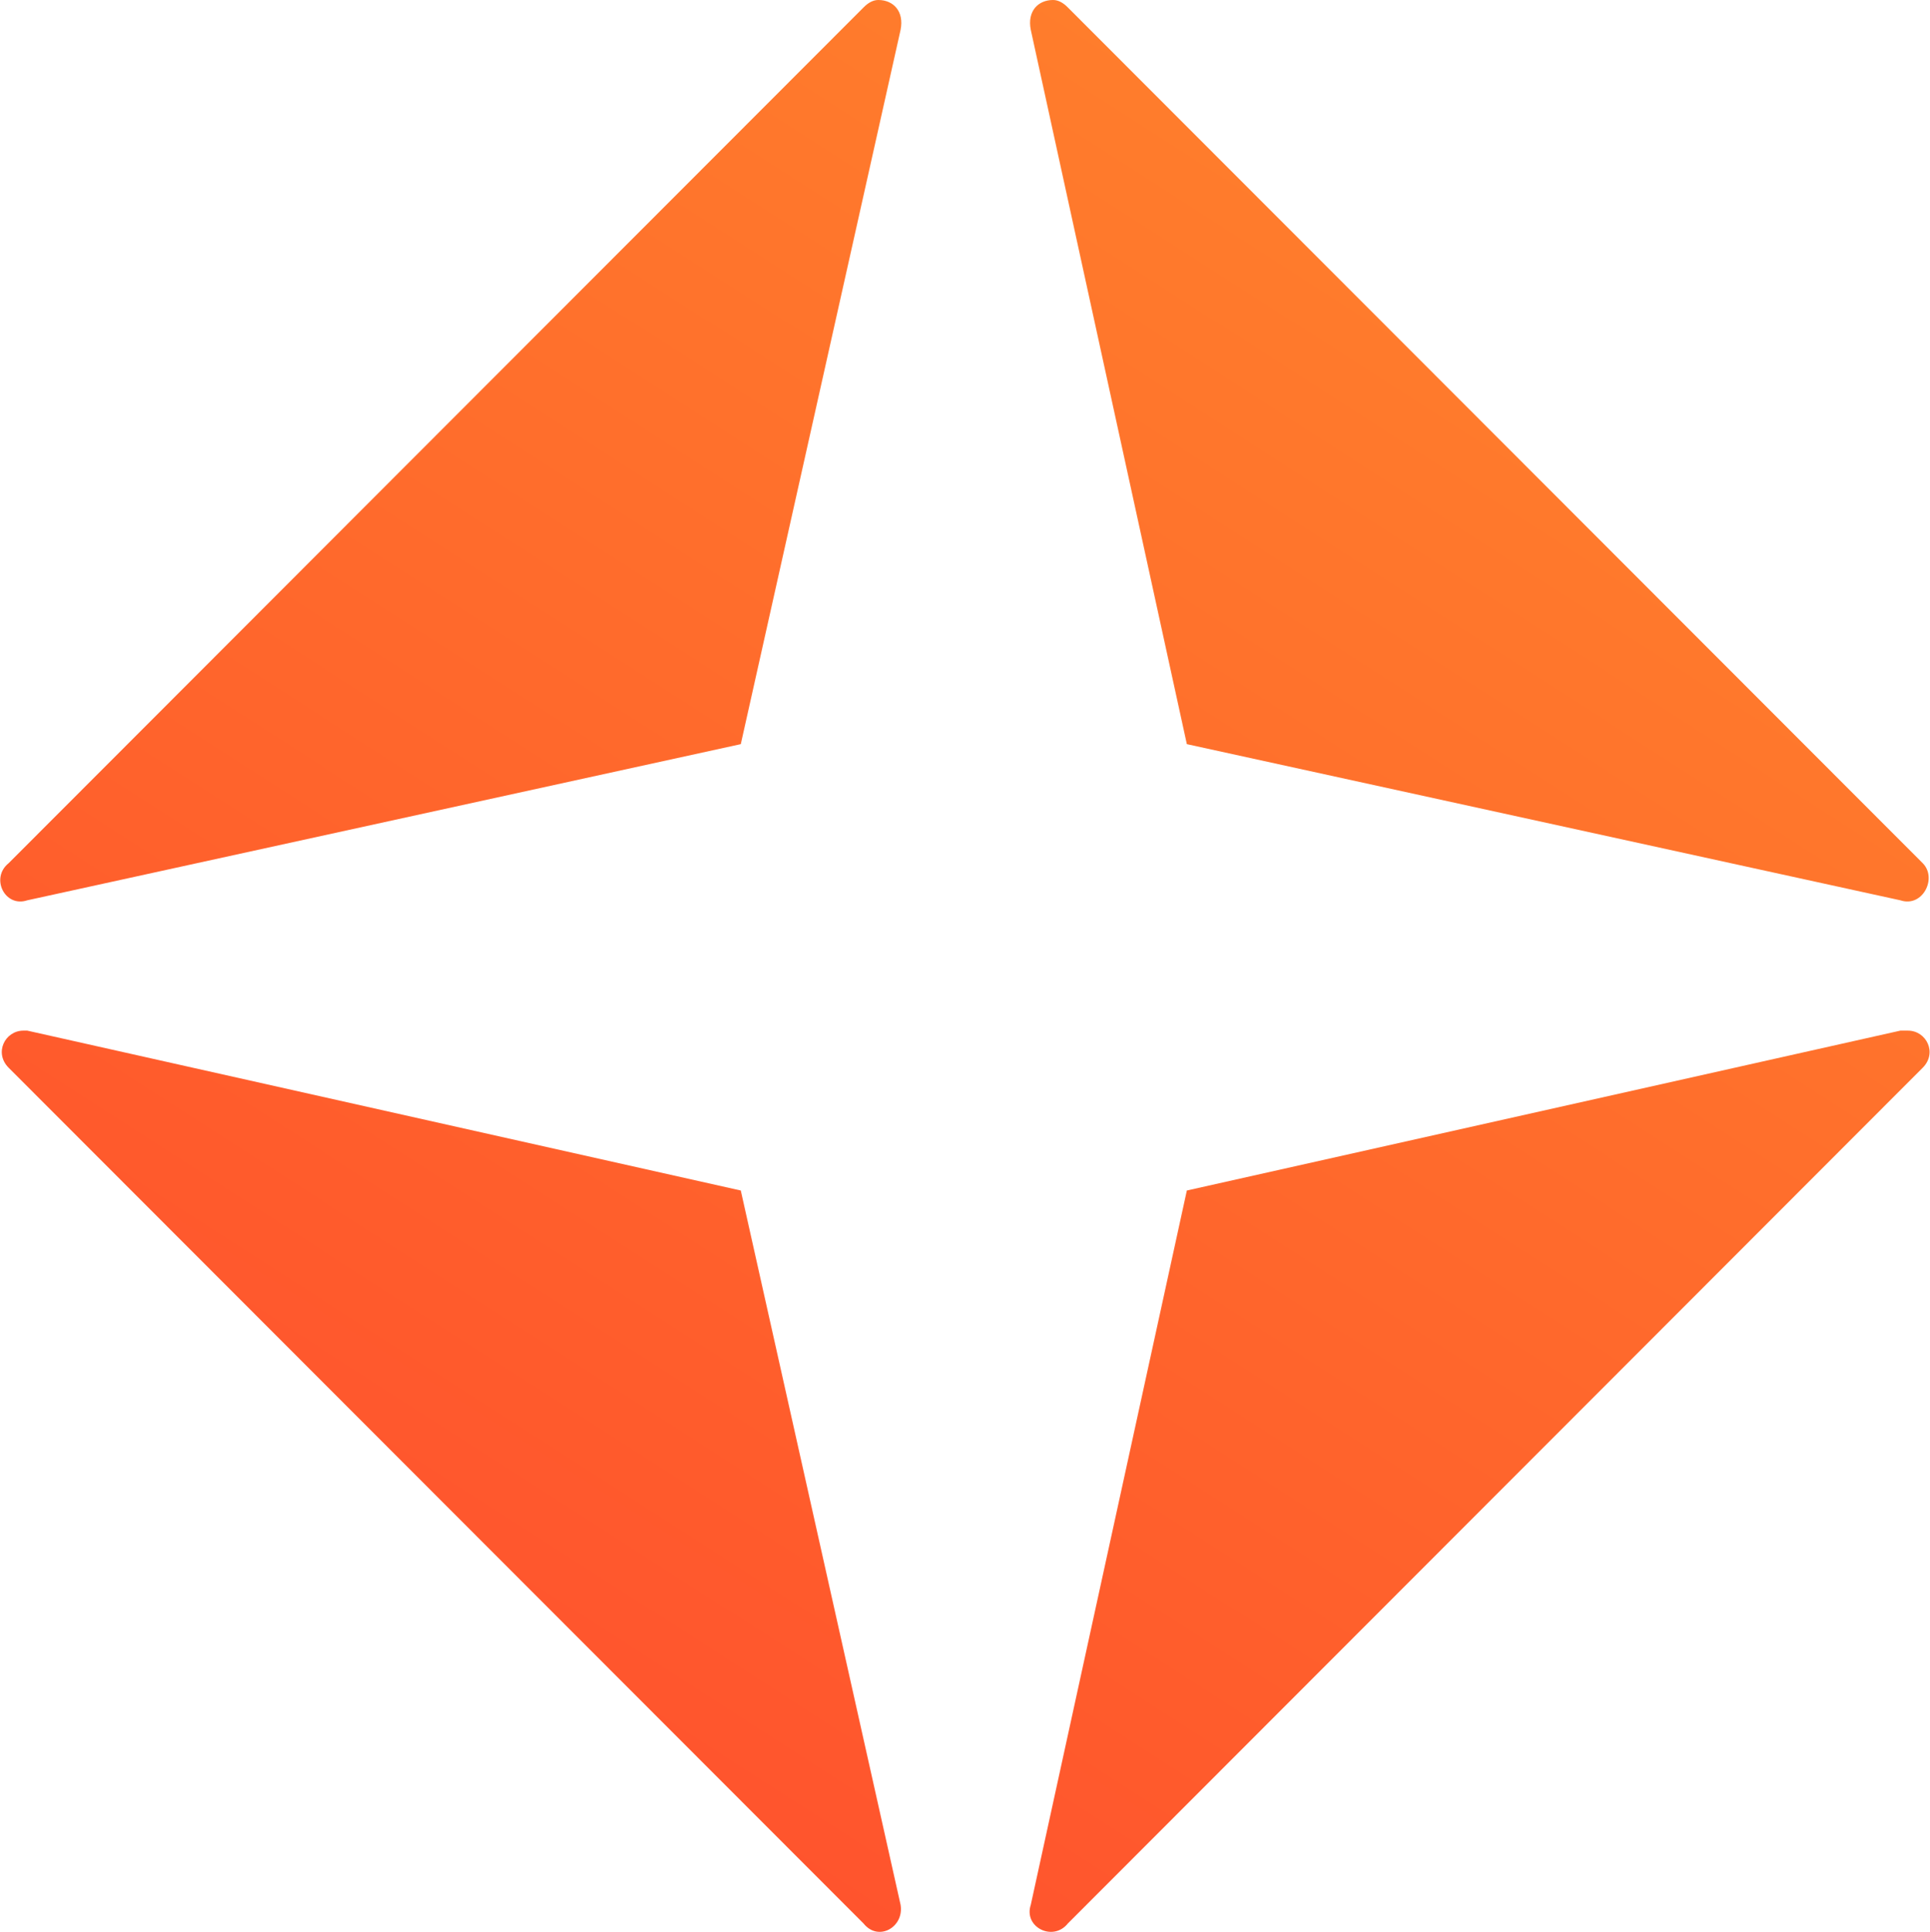 <svg xmlns="http://www.w3.org/2000/svg" version="1.2" viewBox="0 0 1552 1554"><defs><linearGradient id="a" x2="1" gradientTransform="matrix(-1275.62 2099.452 -970.758 -589.829 1062.893 -608.09)" gradientUnits="userSpaceOnUse"><stop offset="0" stop-color="#ff902b"/><stop offset="1" stop-color="#ff472d"/></linearGradient><linearGradient id="b" x2="1" gradientTransform="matrix(-1275.62 2099.452 -4500.636 -2734.57 1586.387 -289.664)" gradientUnits="userSpaceOnUse"><stop offset="0" stop-color="#ff902b"/><stop offset="1" stop-color="#ff472d"/></linearGradient><linearGradient id="c" x2="1" gradientTransform="matrix(-1275.62 2099.452 -4539.4 -2758.123 1349.625 -433.677)" gradientUnits="userSpaceOnUse"><stop offset="0" stop-color="#ff902b"/><stop offset="1" stop-color="#ff472d"/></linearGradient><linearGradient id="d" x2="1" gradientTransform="matrix(-1275.62 2099.452 -972.373 -590.811 1873.149 -115.221)" gradientUnits="userSpaceOnUse"><stop offset="0" stop-color="#ff902b"/><stop offset="1" stop-color="#ff472d"/></linearGradient></defs><g clip-path="url(#cp1)"><path fill="url(#a)" d="M694.4 6 7 694.2c-15 12-3 35.9 14.9 29.9l573.8-125.6L724.2 24c3-15-5.9-24-17.9-24q-6 0-11.9 6z"/><path fill="url(#b)" d="m828.9 24 125.5 574.5 573.8 125.6c17.9 6 29.9-17.9 17.9-29.9L858.7 6q-5.9-6-11.9-6c-12 0-20.9 9-17.9 24z"/><path fill="url(#c)" d="M7 858.8 694.4 1547c11.9 14.9 32.8 3 29.8-15L595.7 957.5 21.9 828.9h-3C4 828.9-5 846.8 7 858.8z"/><path fill="url(#d)" d="M1528.2 828.9 954.4 957.5 828.9 1532c-6 18 17.9 29.9 29.8 15l687.4-688.2c12-12 3-29.9-11.9-29.9h-6z"/></g></svg>